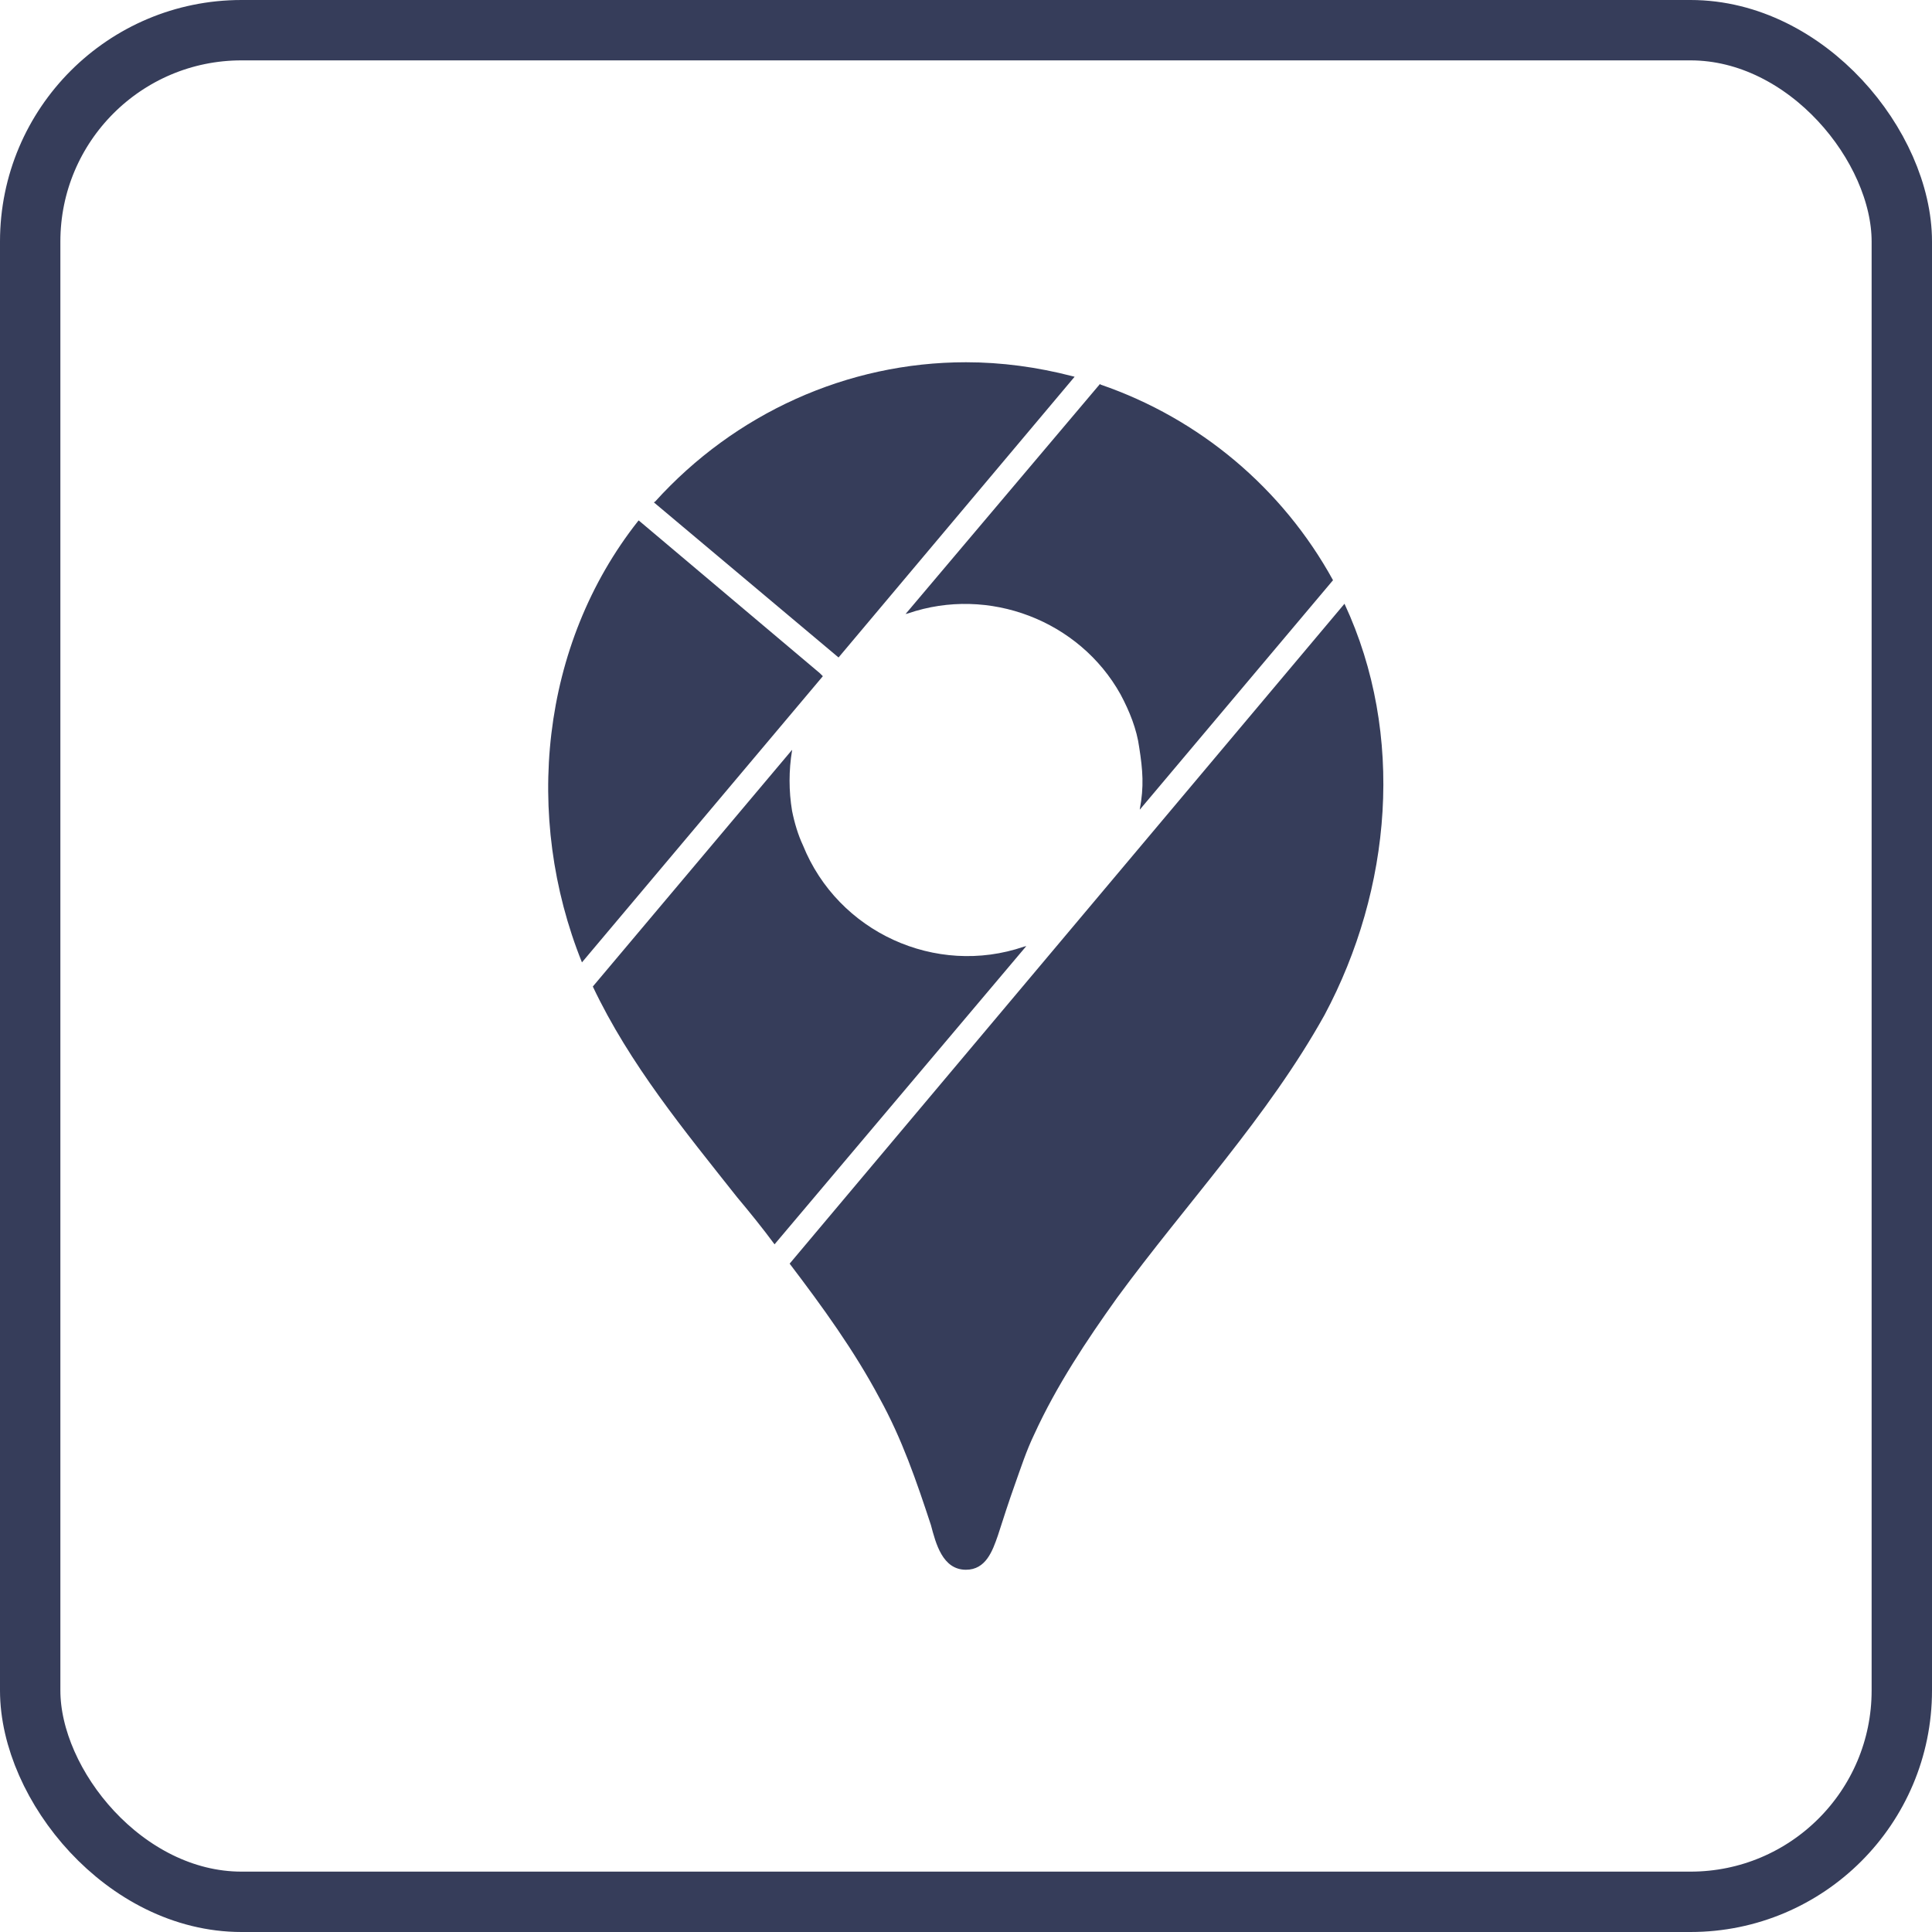 <svg xmlns="http://www.w3.org/2000/svg" width="32" height="32" viewBox="0 0 32 32" fill="none"><g id="MdiGoogleMaps 1"><path id="Vector" d="M22.269 10C23.279 12.17 23.049 14.73 21.939 16.81C20.999 18.5 19.649 19.93 18.499 21.5C17.999 22.2 17.499 22.95 17.129 23.76C16.999 24.03 16.909 24.31 16.809 24.59C16.709 24.87 16.619 25.15 16.529 25.43C16.439 25.69 16.329 26 15.999 26C15.609 26 15.499 25.56 15.419 25.26C15.179 24.53 14.939 23.83 14.569 23.16C14.149 22.37 13.619 21.64 13.079 20.93L22.269 10ZM13.119 12.42L9.819 16.34C10.43 17.63 11.339 18.73 12.209 19.83C12.419 20.08 12.629 20.34 12.829 20.61L16.999 15.67L16.959 15.68C15.499 16.18 13.879 15.44 13.299 14C13.219 13.83 13.159 13.63 13.119 13.43C13.064 13.099 13.064 12.761 13.119 12.43V12.42ZM10.579 8.62L10.569 8.63C8.949 10.68 8.669 13.53 9.639 15.94L13.629 11.2L13.579 11.15L10.579 8.62ZM18.219 6.36L14.999 10.17L15.039 10.16C16.379 9.7 17.879 10.28 18.559 11.5C18.709 11.78 18.829 12.08 18.869 12.38C18.929 12.76 18.949 13.03 18.879 13.4V13.41L22.079 9.61C21.243 8.089 19.87 6.934 18.229 6.37L18.219 6.36ZM13.889 10.89L17.799 6.24L17.759 6.23C17.179 6.08 16.589 6 15.999 6C14.029 6 12.169 6.85 10.849 8.31L10.829 8.32L13.889 10.89Z" fill="#363D5A"></path><rect x="0.5" y="0.5" width="31" height="31" rx="3.5" stroke="#363D5A"></rect></g></svg>